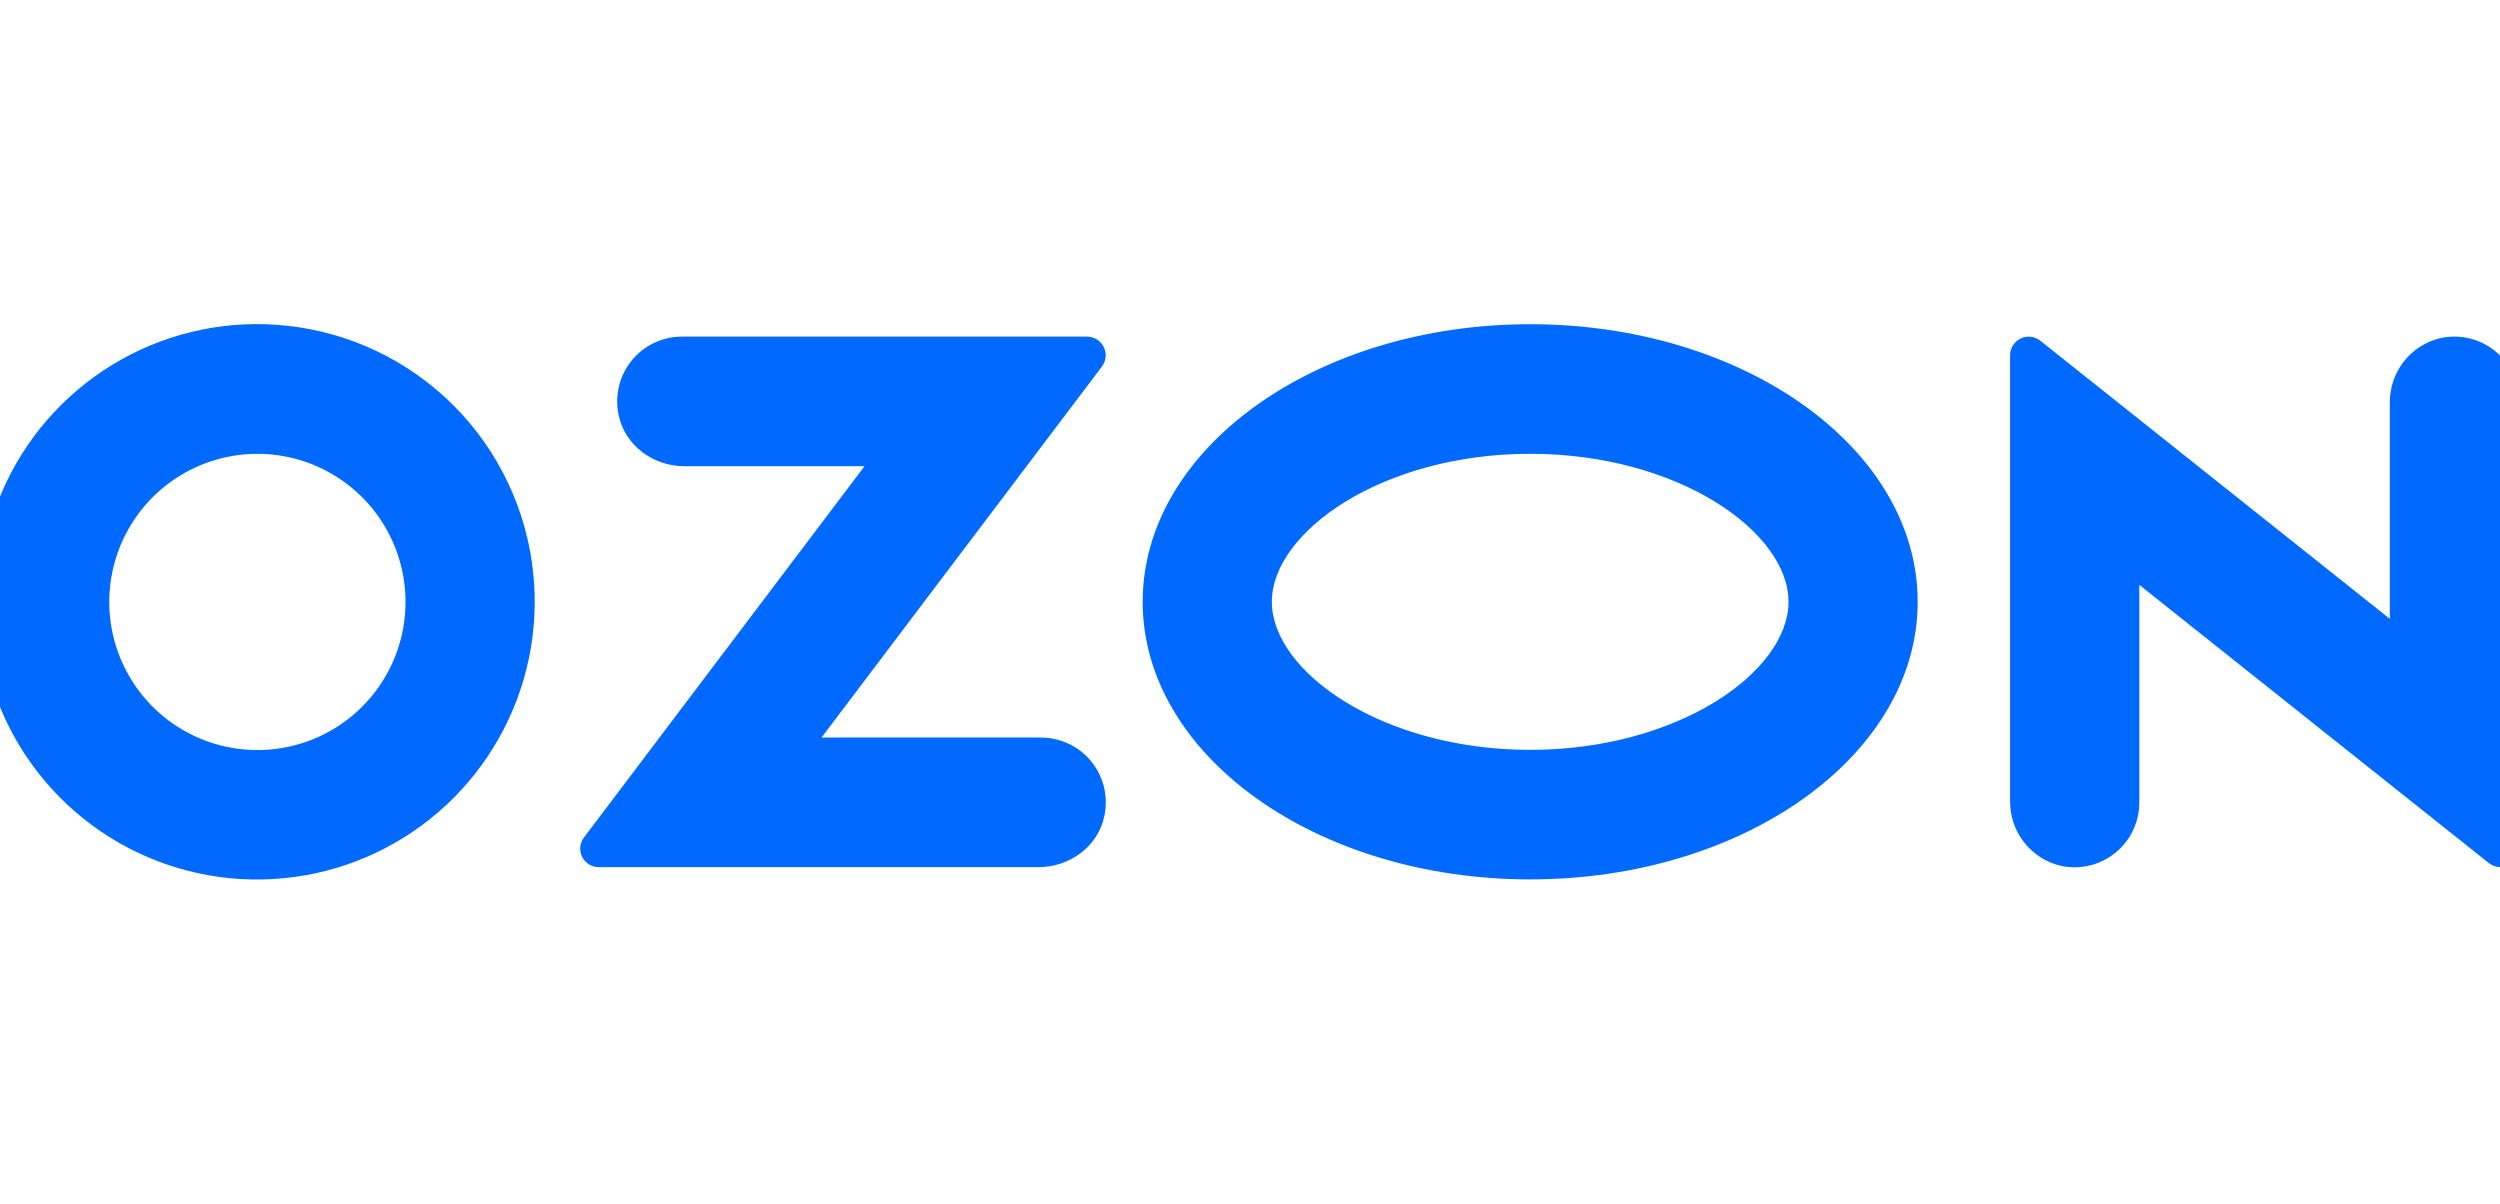 <svg width="54" height="26" viewBox="0 0 54 26" fill="none" xmlns="http://www.w3.org/2000/svg">
    <g clip-path="url(#clip0_145_2793)">
        <path fill-rule="evenodd" clip-rule="evenodd" d="M6.18 7.034C4.947 6.904 3.705 7.159 2.623 7.764C1.542 8.369 0.674 9.294 0.139 10.412C-0.395 11.53 -0.57 12.786 -0.362 14.008C-0.153 15.229 0.428 16.356 1.303 17.234C2.178 18.112 3.303 18.697 4.524 18.909C5.745 19.121 7.002 18.95 8.122 18.419C9.241 17.888 10.169 17.023 10.777 15.943C11.386 14.864 11.645 13.622 11.519 12.389C11.38 11.019 10.773 9.738 9.801 8.762C8.828 7.787 7.55 7.176 6.18 7.034ZM5.985 16.173C5.322 16.262 4.648 16.141 4.058 15.827C3.467 15.514 2.99 15.022 2.693 14.423C2.396 13.824 2.294 13.147 2.402 12.487C2.51 11.827 2.822 11.217 3.294 10.743C3.766 10.27 4.375 9.956 5.034 9.846C5.694 9.736 6.372 9.836 6.972 10.131C7.572 10.426 8.065 10.902 8.38 11.491C8.696 12.081 8.819 12.755 8.732 13.418C8.641 14.115 8.323 14.763 7.826 15.261C7.329 15.76 6.682 16.08 5.985 16.173ZM14.727 7.271C14.519 7.271 14.314 7.318 14.126 7.408C13.938 7.498 13.773 7.628 13.642 7.79C13.511 7.952 13.418 8.141 13.37 8.343C13.321 8.545 13.318 8.756 13.361 8.959C13.493 9.619 14.109 10.07 14.78 10.07H18.674L12.614 18.089C12.569 18.149 12.541 18.219 12.534 18.293C12.527 18.367 12.541 18.441 12.574 18.508C12.607 18.575 12.658 18.631 12.721 18.67C12.784 18.709 12.857 18.73 12.931 18.73H22.437C23.107 18.73 23.724 18.28 23.855 17.62C23.898 17.417 23.895 17.206 23.847 17.004C23.798 16.802 23.705 16.613 23.574 16.451C23.444 16.289 23.278 16.159 23.091 16.069C22.903 15.979 22.698 15.932 22.49 15.931H17.745L23.801 7.918C23.846 7.858 23.874 7.787 23.881 7.712C23.888 7.638 23.874 7.562 23.84 7.495C23.807 7.428 23.756 7.371 23.692 7.332C23.629 7.292 23.555 7.271 23.48 7.271H14.727ZM52.712 7.303C52.398 7.378 52.118 7.558 51.919 7.813C51.721 8.069 51.615 8.384 51.62 8.708V13.367L44.07 7.359C44.01 7.312 43.939 7.282 43.864 7.274C43.789 7.266 43.713 7.279 43.645 7.312C43.577 7.345 43.52 7.396 43.479 7.461C43.439 7.525 43.418 7.599 43.418 7.674V17.296C43.413 17.619 43.519 17.935 43.717 18.19C43.916 18.446 44.196 18.626 44.51 18.701C44.715 18.746 44.926 18.744 45.13 18.696C45.334 18.648 45.524 18.555 45.687 18.424C45.85 18.293 45.982 18.127 46.072 17.938C46.162 17.749 46.209 17.543 46.209 17.333V12.633L53.759 18.642C53.819 18.689 53.89 18.718 53.965 18.727C54.04 18.735 54.116 18.722 54.184 18.689C54.252 18.656 54.309 18.604 54.349 18.54C54.389 18.476 54.411 18.402 54.41 18.327V8.67C54.411 8.461 54.364 8.254 54.274 8.065C54.183 7.877 54.052 7.711 53.889 7.579C53.726 7.448 53.536 7.355 53.332 7.307C53.128 7.26 52.916 7.258 52.712 7.303ZM33.052 9.802C36.246 9.802 38.632 11.489 38.632 12.999C38.632 14.509 36.246 16.197 33.052 16.197C29.858 16.197 27.472 14.509 27.472 12.999C27.472 11.489 29.858 9.802 33.052 9.802ZM33.052 7.003C28.429 7.003 24.682 9.688 24.682 12.999C24.682 16.311 28.429 18.995 33.052 18.995C37.675 18.995 41.422 16.311 41.422 12.999C41.422 9.688 37.675 7.003 33.052 7.003Z" fill="#0069FF"/>
    </g>
    <defs>
        <clipPath id="clip0_145_2793">
            <rect width="54" height="26" fill="white" transform="translate(0 0)"/>
        </clipPath>
    </defs>
</svg>
